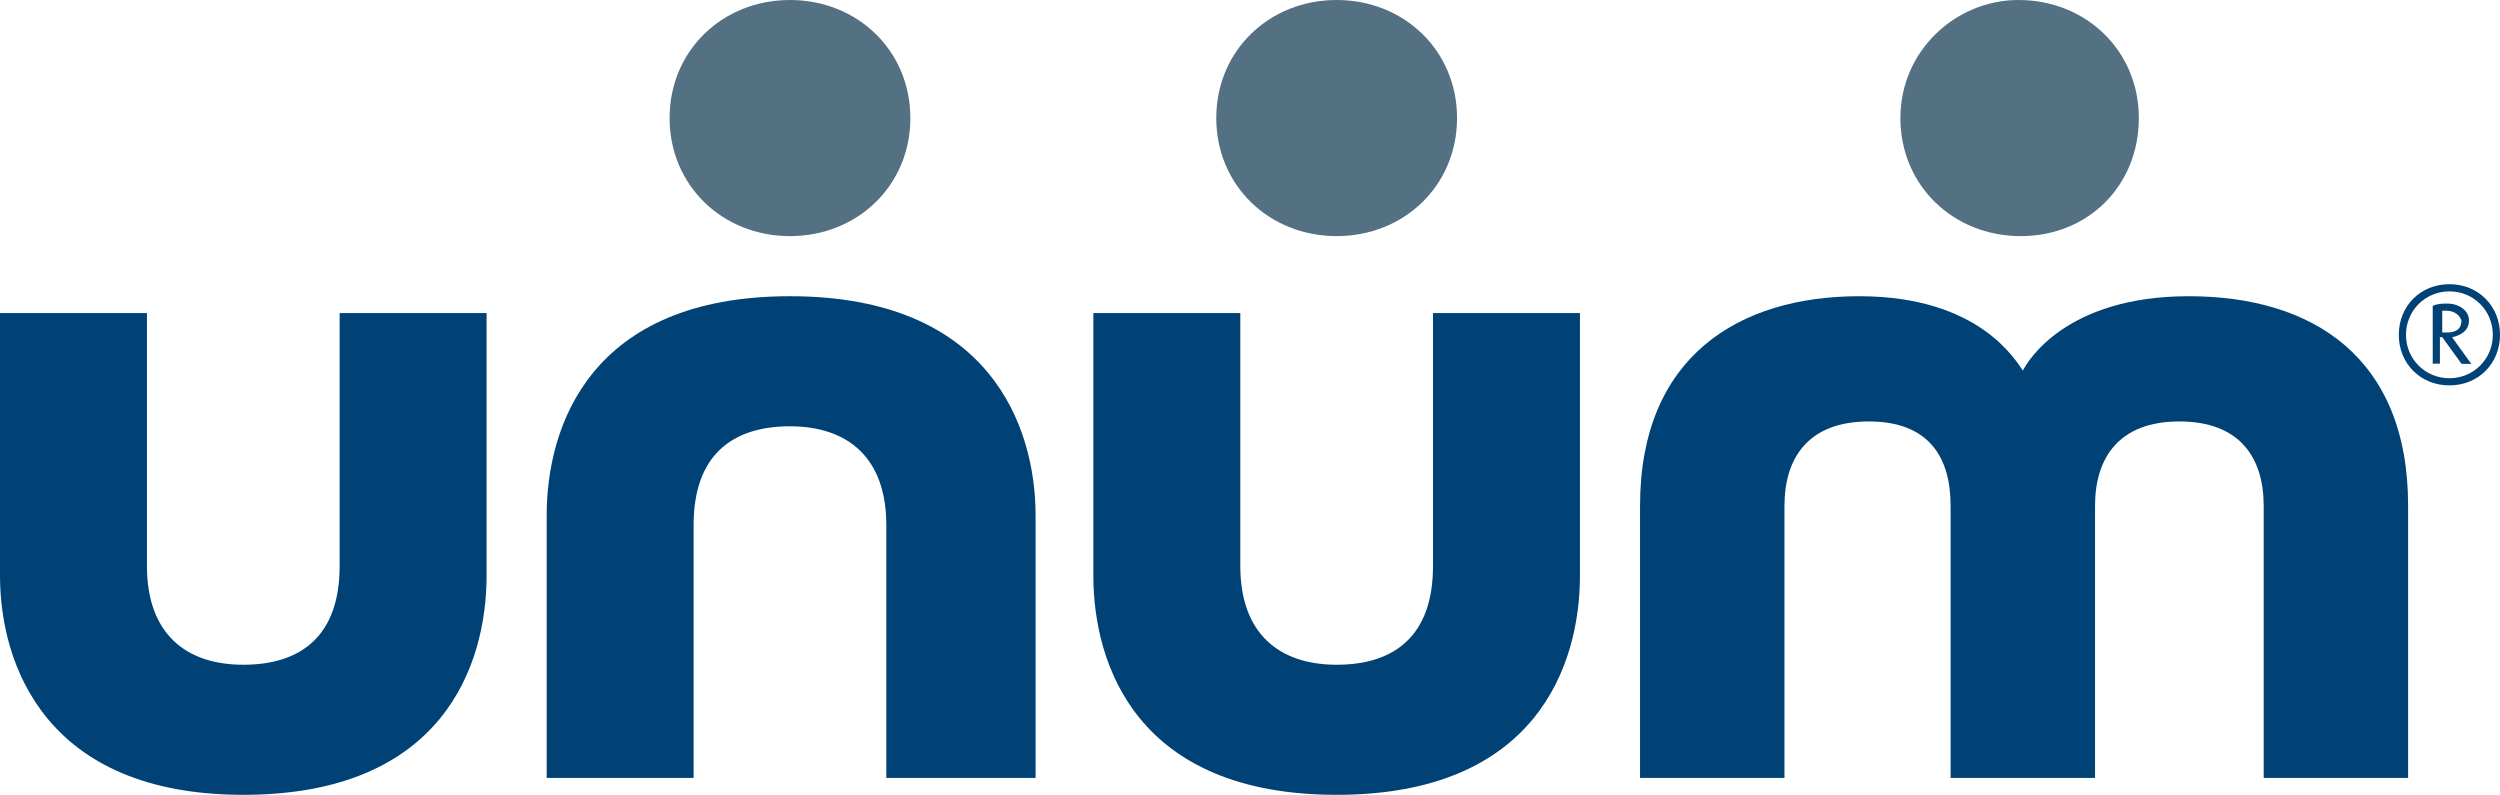 <svg xmlns="http://www.w3.org/2000/svg" viewBox="0 0 128.96 41"><defs><style>.d{fill:#004276;}.e{fill:#547083;}</style></defs><g id="a"></g><g id="b"><g id="c"><g><path class="d" d="M68.95,41c10.31,0,12.55-6.71,12.55-11.31v-13.54h-7.58v13.05c0,3.6-1.99,5.09-4.97,5.09s-4.97-1.62-4.97-5.09v-13.05h-7.58v13.54c0,4.6,2.24,11.31,12.55,11.31Z"></path><path class="d" d="M12.55,41c10.31,0,12.55-6.71,12.55-11.31v-13.54h-7.58v13.05c0,3.6-1.99,5.09-4.97,5.09s-4.97-1.62-4.97-5.09v-13.05H0v13.54c0,4.6,2.36,11.31,12.55,11.31Z"></path><path class="d" d="M40.75,15.28c-10.31,0-12.55,6.71-12.55,11.31v13.54h7.58v-13.05c0-3.6,1.99-5.09,4.97-5.09s4.97,1.62,4.97,5.09v13.05h7.7v-13.54c0-4.6-2.36-11.31-12.67-11.31Z"></path><path class="d" d="M104.36,19.13c-.37-.5-2.24-3.85-8.45-3.85s-11.31,3.11-11.31,10.81v14.04h7.45v-14.04c0-2.48,1.24-4.35,4.35-4.35s4.22,1.86,4.22,4.35v14.04h7.45v-14.04c0-2.48,1.24-4.35,4.35-4.35s4.35,1.86,4.35,4.35v14.04h7.45v-14.04c0-7.7-4.97-10.81-11.31-10.81s-8.32,3.35-8.57,3.85Z"></path><path class="e" d="M34.54,6.09c0,3.48,2.73,6.09,6.21,6.09s6.21-2.61,6.21-6.09-2.73-6.09-6.21-6.09-6.21,2.61-6.21,6.09Z"></path><path class="e" d="M62.74,6.09c0,3.48,2.73,6.09,6.21,6.09s6.21-2.61,6.21-6.09-2.73-6.09-6.21-6.09-6.21,2.61-6.21,6.09Z"></path><path class="e" d="M98.03,6.09c0,3.48,2.73,6.09,6.21,6.09s6.09-2.61,6.09-6.09-2.73-6.09-6.21-6.09c-3.23,0-6.09,2.61-6.09,6.09Z"></path><path class="d" d="M126.23,16.03h-.25v1.12h.25c.37,0,.74-.12,.74-.62-.12-.37-.5-.5-.74-.5Zm.74,2.73l-.99-1.37h-.12v1.37h-.37v-2.98c.25-.12,.5-.12,.75-.12,.62,0,1.12,.37,1.12,.87s-.37,.75-.87,.87l.99,1.37h-.5Zm-.62-3.73c-1.24,0-2.24,.99-2.24,2.24s.99,2.24,2.24,2.24,2.24-.99,2.24-2.24-.99-2.24-2.24-2.24Zm0,4.85c-1.49,0-2.61-1.12-2.61-2.61s1.12-2.61,2.61-2.61,2.61,1.12,2.61,2.61-1.12,2.61-2.61,2.61Z"></path></g></g></g></svg>